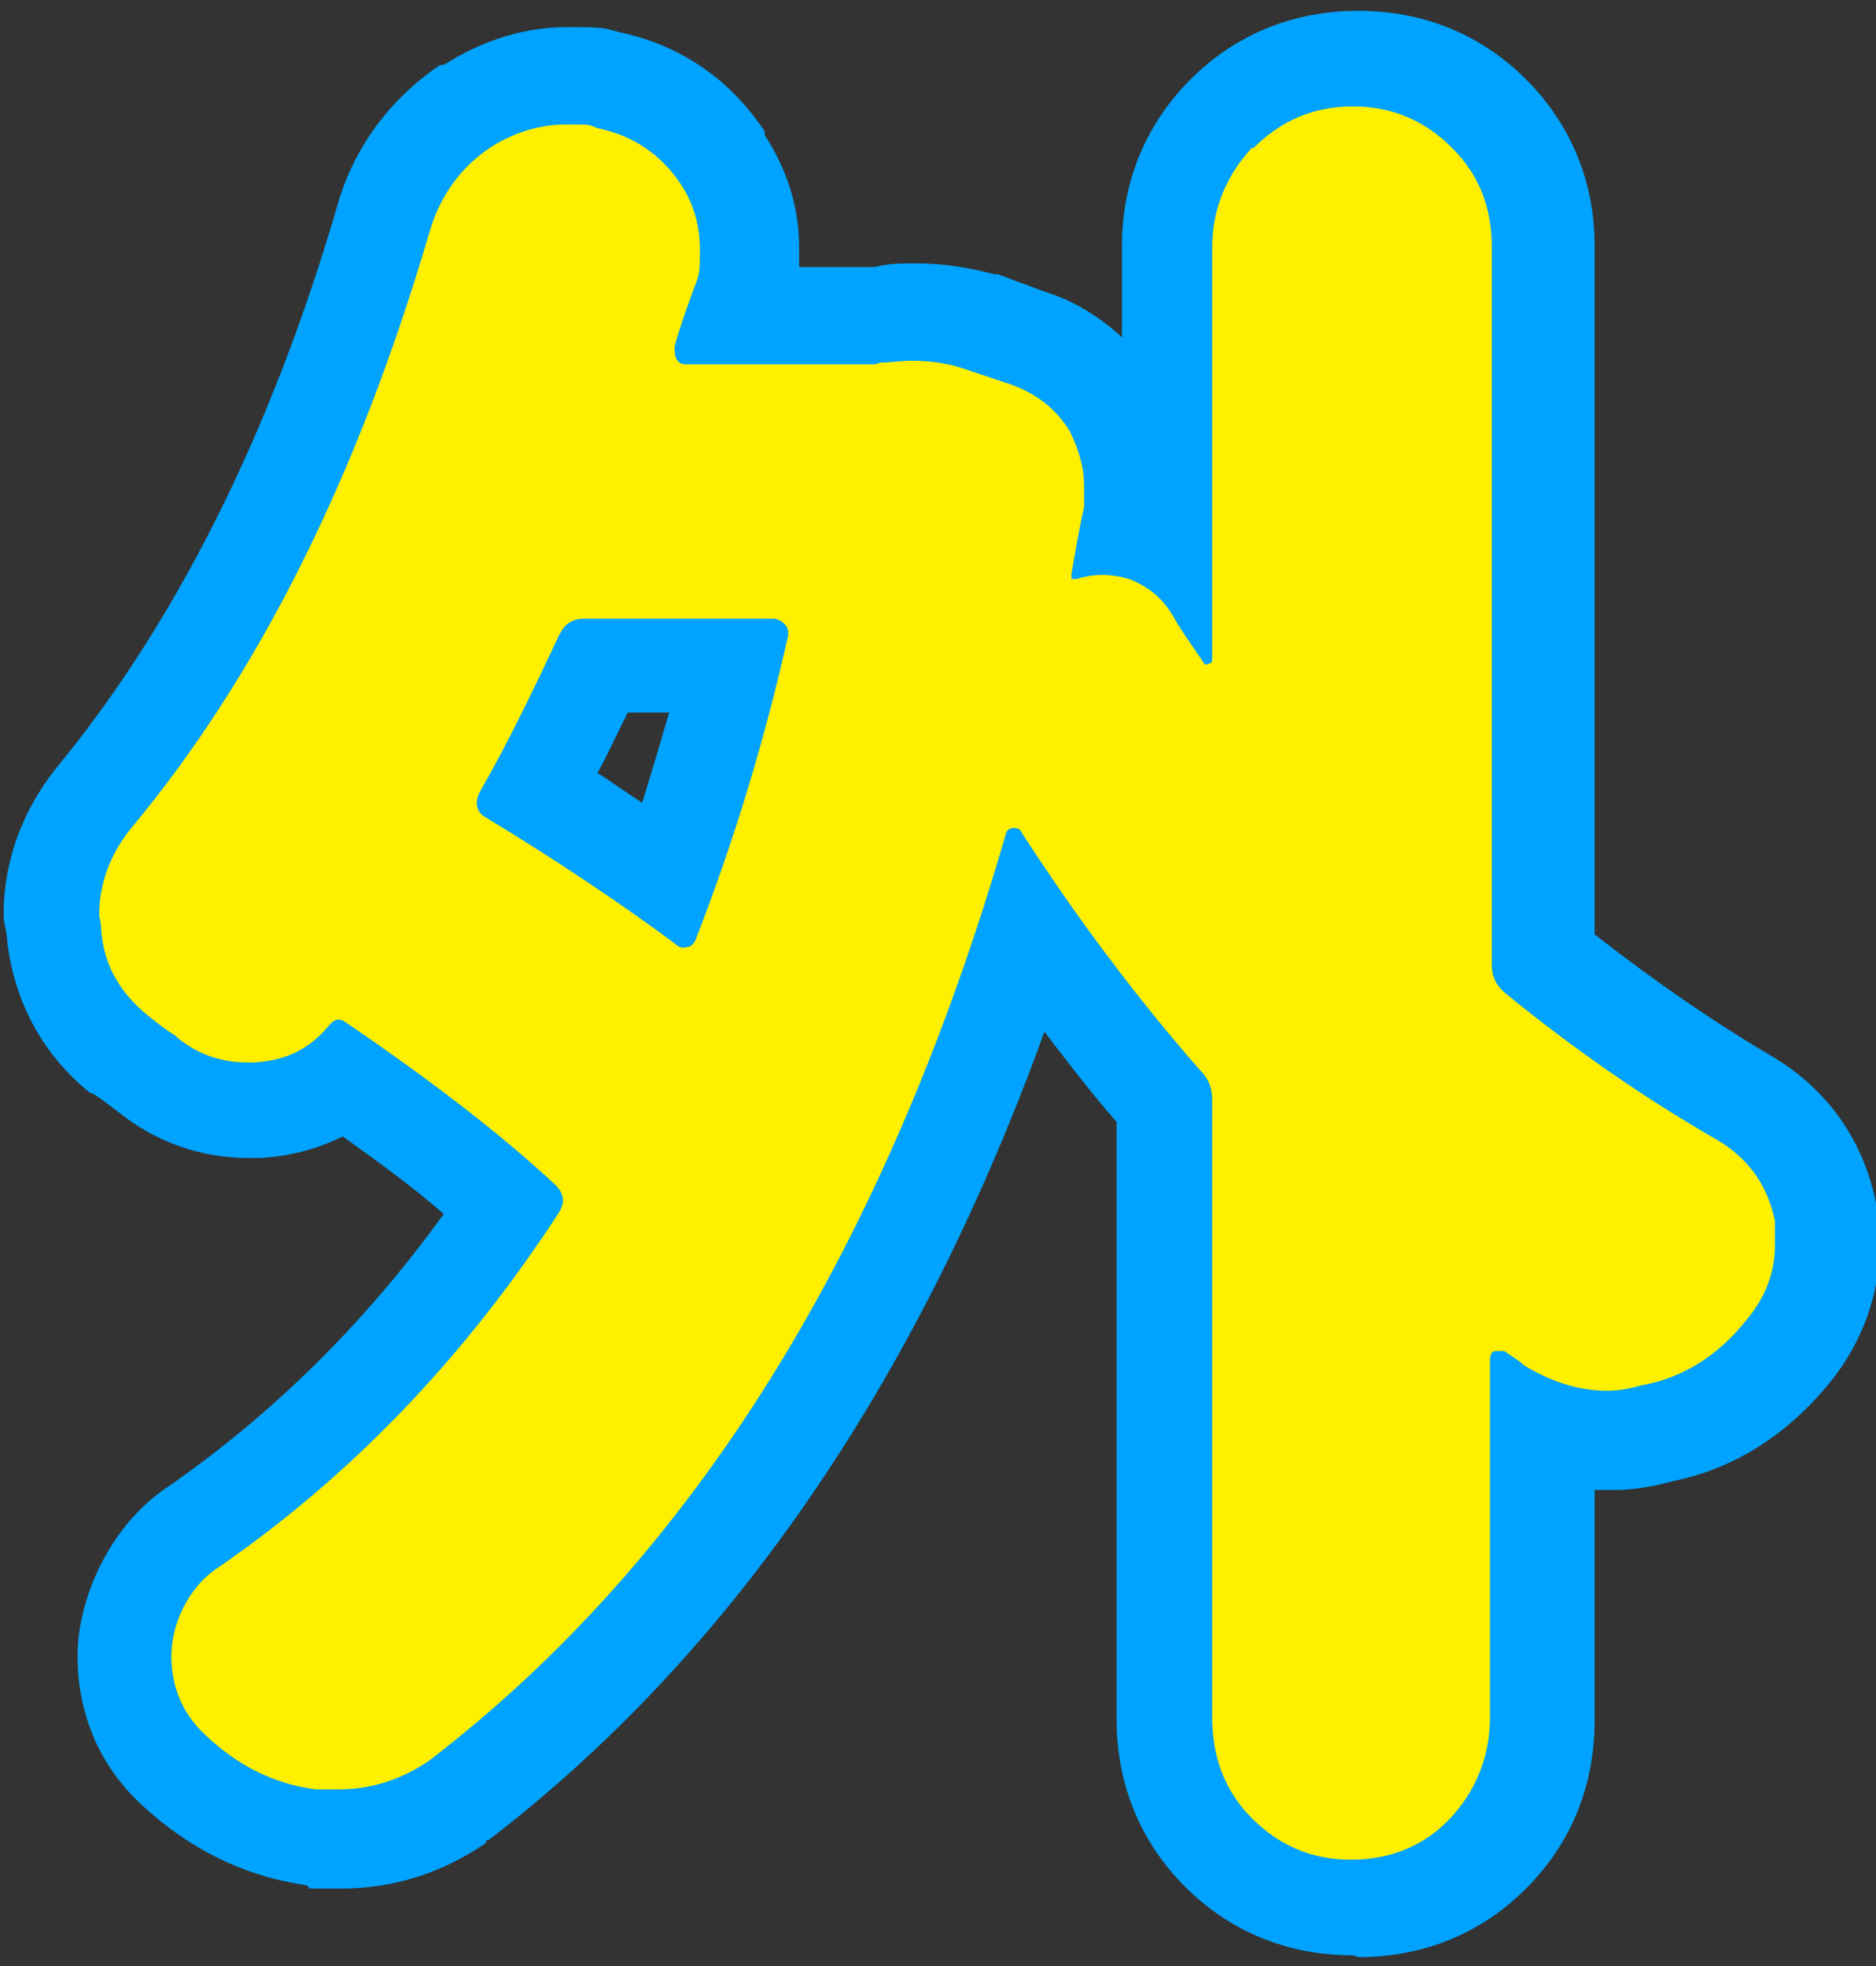 <?xml version="1.0" encoding="UTF-8"?>
<svg id="_圖層_2" data-name=" 圖層 2" xmlns="http://www.w3.org/2000/svg" version="1.1" viewBox="0 0 104 109">
  <rect x="0" y="0" width="104" height="109" fill="#333333" stroke="none"/>
  <defs>
    <style>
      .cls-1 {
        fill: #00a3ff;
      }

      .cls-1, .cls-2, .cls-3 {
        stroke-width: 0px;
      }

      .cls-2 {
        fill: #fff;
      }

      .cls-3 {
        fill: #fff000;
      }
    </style>
  </defs>
  <g id="_圖層_1-2" data-name=" 圖層 1-2">
    <g>
      <path class="cls-2" d="M69.5,8.2c1.5-1.5,3.3-2.3,5.5-2.3s4,.8,5.5,2.3,2.2,3.3,2.2,5.5v39.8c0,.7.3,1.2.8,1.6,3.8,3.1,7.7,5.8,11.7,8.1,1.7,1,2.8,2.5,3.2,4.5,0,.5,0,.9,0,1.3,0,1.5-.5,2.9-1.6,4.2-1.5,1.9-3.5,3.2-5.8,3.6-.7.2-1.3.3-1.9.3-1.6,0-3.1-.5-4.6-1.4-.3-.3-.7-.5-1.1-.8-.1,0-.3,0-.5,0s-.3.2-.3.5v19.8c0,2.2-.8,4.1-2.2,5.6s-3.3,2.3-5.5,2.3-4-.8-5.5-2.3-2.2-3.4-2.2-5.6v-34.2c0-.7-.2-1.2-.7-1.7-3.5-4-6.8-8.4-9.9-13.2,0-.1-.2-.2-.4-.2s-.3.1-.4.2c-6.7,23.2-17.4,40.3-32,51.5-1.6,1.1-3.3,1.6-5,1.6s-.8,0-1.3,0c-2.3-.3-4.3-1.3-6.1-3-1.3-1.2-1.9-2.7-1.9-4.4s.9-3.8,2.6-4.9c7.4-5.1,13.7-11.7,18.9-19.7.3-.5.3-1-.2-1.5-3-2.8-6.9-5.8-11.6-9-.4-.3-.7-.2-1,.2-1.1,1.3-2.4,1.9-4.1,2h-.4c-1.5,0-2.9-.5-4-1.5-.5-.3-1-.7-1.5-1.1-1.6-1.3-2.5-2.9-2.6-4.9,0-.3-.1-.5-.1-.7,0-1.7.6-3.3,1.7-4.7,7.1-8.5,12.6-19.5,16.6-33.1.6-2.1,1.8-3.7,3.5-4.8,1.3-.8,2.7-1.2,4.1-1.2s1.2,0,1.7.2c2,.4,3.6,1.5,4.7,3.2.7,1.1,1,2.3,1,3.5s0,1.4-.3,2.1c-.4,1.1-.8,2.2-1.1,3.3,0,.3,0,.5.1.7s.3.3.5.3h10.2c.2,0,.4,0,.6-.1.6,0,1.2-.1,1.7-.1.9,0,1.9.1,2.8.4l2.7.9c1.4.5,2.5,1.3,3.3,2.6.5,1,.8,2,.8,3.1v1.1c-.3,1.3-.5,2.6-.7,3.7,0,.1,0,.2,0,.3,0,0,.2,0,.3,0,.9-.3,1.9-.3,2.9,0,1,.4,1.8,1,2.4,2,.5.9,1.1,1.7,1.7,2.6,0,.1.2.2.3.1.1,0,.2-.1.2-.2V13.7c0-2.1.8-4,2.2-5.5h0ZM43.7,35.3c0-.3,0-.5-.2-.7-.2-.2-.4-.3-.7-.3h-10.4c-.7,0-1.1.3-1.4.9-1.5,3.2-2.9,6.1-4.4,8.7-.3.6-.2,1.1.3,1.4,4.3,2.6,7.8,5,10.5,7,.2.2.4.3.7.2.2,0,.4-.2.5-.5,2.1-5.4,3.8-11,5.1-16.8Z"/>
      <path class="cls-1" d="M75,108.4c-3.6,0-6.8-1.3-9.3-3.8-2.5-2.5-3.8-5.7-3.8-9.3v-33.1c-1.4-1.6-2.7-3.3-4-5-7.1,19.6-17.5,34.6-30.8,44.8h-.1c0,0-.1.2-.1.2-2.5,1.7-5.2,2.5-8,2.5s-1.3,0-2-.2c-3.4-.5-6.4-2-9-4.4-2.4-2.2-3.6-5.1-3.6-8.3s1.8-7.2,4.9-9.3c5.8-4,11-9.1,15.4-15.2-1.6-1.4-3.5-2.8-5.6-4.3-1.4.7-2.9,1.1-4.6,1.2h-.6c-2.7,0-5.2-.9-7.3-2.6-.4-.3-.9-.7-1.4-1h-.1c-2.7-2.2-4.2-5.1-4.6-8.4,0-.5-.2-1-.2-1.5,0-2.9,1-5.7,2.9-8.1,6.6-8,11.9-18.5,15.6-31.2.9-3.2,2.9-5.9,5.7-7.8h.2c2.2-1.4,4.5-2.1,6.9-2.1s2,.1,2.9.3c3.3.7,6.1,2.6,8,5.5v.2c1.3,2,1.9,4.1,1.9,6.2s0,.8,0,1.1h4.2c.8-.2,1.5-.2,2.3-.2,1.4,0,2.8.2,4.3.6h.2c0,0,2.7,1,2.7,1,1.6.5,3,1.4,4.2,2.5v-5.1c0-3.5,1.3-6.7,3.8-9.2,2.5-2.5,5.7-3.8,9.3-3.8s6.8,1.3,9.3,3.8c2.5,2.5,3.8,5.7,3.8,9.2v38.2c3.2,2.5,6.5,4.8,9.9,6.8,3,1.8,5,4.6,5.7,8.1v.2s0,.2,0,.2c0,.7.2,1.4.2,2,0,2.7-1,5.4-2.8,7.6-2.3,2.8-5.2,4.7-8.6,5.4-1.1.3-2.2.5-3.2.5s-.8,0-1.2,0v12.8c0,3.6-1.3,6.8-3.8,9.3-2.5,2.5-5.7,3.8-9.3,3.8h0ZM33.2,42.9c.8.5,1.6,1.1,2.4,1.6.5-1.6,1-3.3,1.5-5h-2.3c-.6,1.2-1.1,2.3-1.7,3.4Z"/>
      <path class="cls-3" d="M69.5,8.2c1.5-1.5,3.3-2.3,5.5-2.3s4,.8,5.5,2.3,2.2,3.3,2.2,5.5v39.8c0,.7.3,1.2.8,1.6,3.8,3.1,7.7,5.8,11.7,8.1,1.7,1,2.8,2.5,3.2,4.5,0,.5,0,.9,0,1.3,0,1.5-.5,2.9-1.6,4.2-1.5,1.9-3.5,3.2-5.8,3.6-.7.2-1.3.3-1.9.3-1.6,0-3.1-.5-4.6-1.4-.3-.3-.7-.5-1.1-.8-.1,0-.3,0-.5,0s-.3.2-.3.5v19.8c0,2.2-.8,4.1-2.2,5.6s-3.3,2.3-5.5,2.3-4-.8-5.5-2.3-2.2-3.4-2.2-5.6v-34.2c0-.7-.2-1.2-.7-1.7-3.5-4-6.8-8.4-9.9-13.2,0-.1-.2-.2-.4-.2s-.3.1-.4.2c-6.7,23.2-17.4,40.3-32,51.5-1.6,1.1-3.3,1.6-5,1.6s-.8,0-1.3,0c-2.3-.3-4.3-1.3-6.1-3-1.3-1.2-1.9-2.7-1.9-4.4s.9-3.8,2.6-4.9c7.4-5.1,13.7-11.7,18.9-19.7.3-.5.3-1-.2-1.5-3-2.8-6.9-5.8-11.6-9-.4-.3-.7-.2-1,.2-1.1,1.3-2.4,1.9-4.1,2h-.4c-1.5,0-2.9-.5-4-1.5-.5-.3-1-.7-1.5-1.1-1.6-1.3-2.5-2.9-2.6-4.9,0-.3-.1-.5-.1-.7,0-1.7.6-3.3,1.7-4.7,7.1-8.5,12.6-19.5,16.6-33.1.6-2.1,1.8-3.7,3.5-4.8,1.3-.8,2.7-1.2,4.1-1.2s1.2,0,1.7.2c2,.4,3.6,1.5,4.7,3.2.7,1.1,1,2.3,1,3.5s0,1.4-.3,2.1c-.4,1.1-.8,2.2-1.1,3.3,0,.3,0,.5.1.7s.3.3.5.3h10.2c.2,0,.4,0,.6-.1.6,0,1.2-.1,1.7-.1.9,0,1.9.1,2.8.4l2.7.9c1.4.5,2.5,1.3,3.3,2.6.5,1,.8,2,.8,3.1v1.1c-.3,1.3-.5,2.6-.7,3.7,0,.1,0,.2,0,.3,0,0,.2,0,.3,0,.9-.3,1.9-.3,2.9,0,1,.4,1.8,1,2.4,2,.5.9,1.1,1.7,1.7,2.6,0,.1.2.2.3.1.1,0,.2-.1.2-.2V13.7c0-2.1.8-4,2.2-5.5h0ZM43.7,35.3c0-.3,0-.5-.2-.7-.2-.2-.4-.3-.7-.3h-10.4c-.7,0-1.1.3-1.4.9-1.5,3.2-2.9,6.1-4.4,8.7-.3.6-.2,1.1.3,1.4,4.3,2.6,7.8,5,10.5,7,.2.2.4.3.7.2.2,0,.4-.2.5-.5,2.1-5.4,3.8-11,5.1-16.8Z"/>
    </g>
  </g>
</svg>